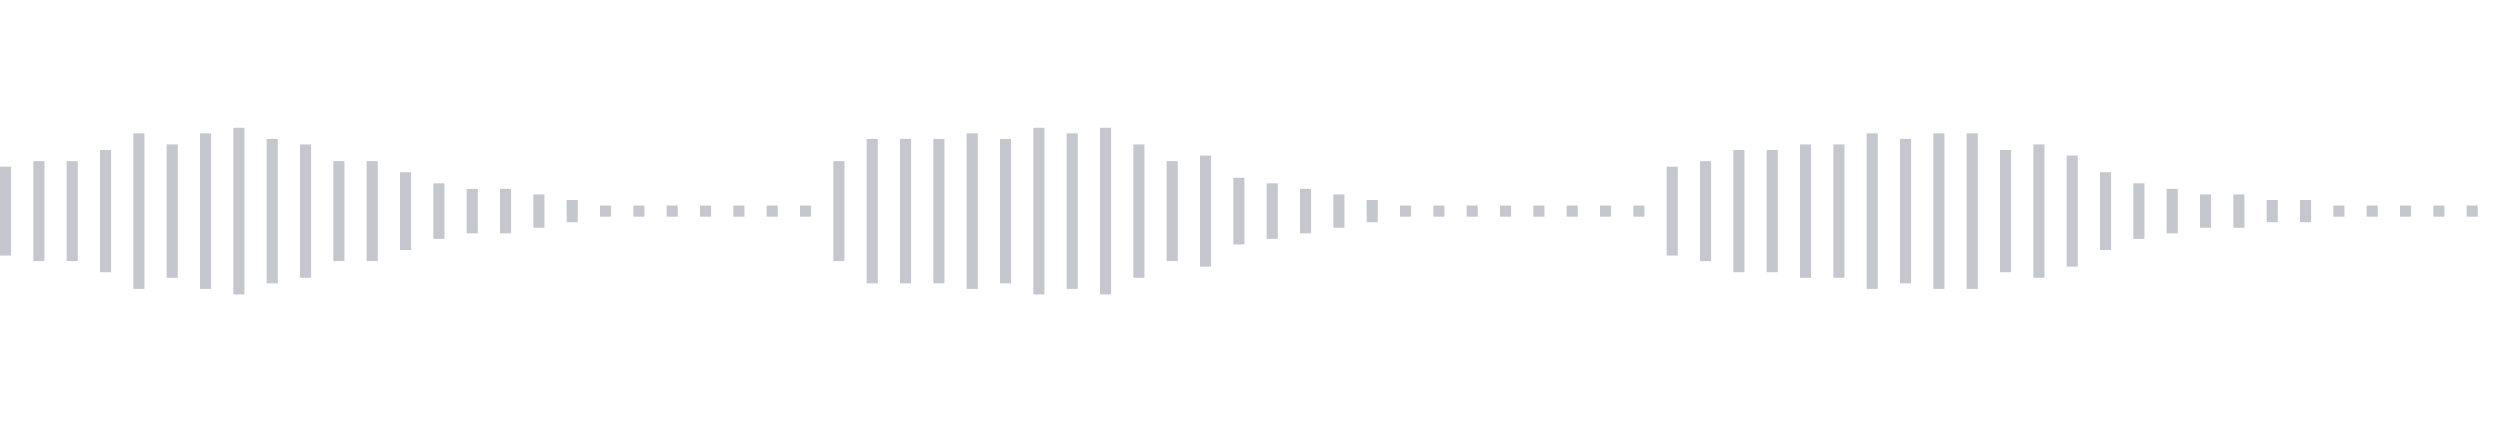 <svg xmlns="http://www.w3.org/2000/svg" xmlns:xlink="http://www.w3/org/1999/xlink" viewBox="0 0 225 38" preserveAspectRatio="none" width="100%" height="100%" fill="#C4C8CE"><g id="waveform-adf96215-851e-499f-8024-0cd4607aa2b7"><rect x="0" y="15.0" width="1" height="8"/><rect x="3" y="14.5" width="1" height="9"/><rect x="6" y="14.5" width="1" height="9"/><rect x="9" y="13.5" width="1" height="11"/><rect x="12" y="12.0" width="1" height="14"/><rect x="15" y="13.0" width="1" height="12"/><rect x="18" y="12.0" width="1" height="14"/><rect x="21" y="11.5" width="1" height="15"/><rect x="24" y="12.5" width="1" height="13"/><rect x="27" y="13.0" width="1" height="12"/><rect x="30" y="14.5" width="1" height="9"/><rect x="33" y="14.5" width="1" height="9"/><rect x="36" y="15.5" width="1" height="7"/><rect x="39" y="16.5" width="1" height="5"/><rect x="42" y="17.0" width="1" height="4"/><rect x="45" y="17.0" width="1" height="4"/><rect x="48" y="17.5" width="1" height="3"/><rect x="51" y="18.0" width="1" height="2"/><rect x="54" y="18.5" width="1" height="1"/><rect x="57" y="18.5" width="1" height="1"/><rect x="60" y="18.5" width="1" height="1"/><rect x="63" y="18.5" width="1" height="1"/><rect x="66" y="18.5" width="1" height="1"/><rect x="69" y="18.5" width="1" height="1"/><rect x="72" y="18.5" width="1" height="1"/><rect x="75" y="14.5" width="1" height="9"/><rect x="78" y="12.5" width="1" height="13"/><rect x="81" y="12.5" width="1" height="13"/><rect x="84" y="12.5" width="1" height="13"/><rect x="87" y="12.0" width="1" height="14"/><rect x="90" y="12.5" width="1" height="13"/><rect x="93" y="11.5" width="1" height="15"/><rect x="96" y="12.0" width="1" height="14"/><rect x="99" y="11.5" width="1" height="15"/><rect x="102" y="13.0" width="1" height="12"/><rect x="105" y="14.5" width="1" height="9"/><rect x="108" y="14.0" width="1" height="10"/><rect x="111" y="16.0" width="1" height="6"/><rect x="114" y="16.5" width="1" height="5"/><rect x="117" y="17.0" width="1" height="4"/><rect x="120" y="17.5" width="1" height="3"/><rect x="123" y="18.0" width="1" height="2"/><rect x="126" y="18.5" width="1" height="1"/><rect x="129" y="18.5" width="1" height="1"/><rect x="132" y="18.5" width="1" height="1"/><rect x="135" y="18.5" width="1" height="1"/><rect x="138" y="18.5" width="1" height="1"/><rect x="141" y="18.5" width="1" height="1"/><rect x="144" y="18.5" width="1" height="1"/><rect x="147" y="18.5" width="1" height="1"/><rect x="150" y="15.0" width="1" height="8"/><rect x="153" y="14.5" width="1" height="9"/><rect x="156" y="13.5" width="1" height="11"/><rect x="159" y="13.5" width="1" height="11"/><rect x="162" y="13.0" width="1" height="12"/><rect x="165" y="13.0" width="1" height="12"/><rect x="168" y="12.0" width="1" height="14"/><rect x="171" y="12.5" width="1" height="13"/><rect x="174" y="12.0" width="1" height="14"/><rect x="177" y="12.0" width="1" height="14"/><rect x="180" y="13.5" width="1" height="11"/><rect x="183" y="13.0" width="1" height="12"/><rect x="186" y="14.0" width="1" height="10"/><rect x="189" y="15.5" width="1" height="7"/><rect x="192" y="16.5" width="1" height="5"/><rect x="195" y="17.0" width="1" height="4"/><rect x="198" y="17.5" width="1" height="3"/><rect x="201" y="17.5" width="1" height="3"/><rect x="204" y="18.0" width="1" height="2"/><rect x="207" y="18.0" width="1" height="2"/><rect x="210" y="18.5" width="1" height="1"/><rect x="213" y="18.5" width="1" height="1"/><rect x="216" y="18.5" width="1" height="1"/><rect x="219" y="18.5" width="1" height="1"/><rect x="222" y="18.5" width="1" height="1"/></g></svg>
